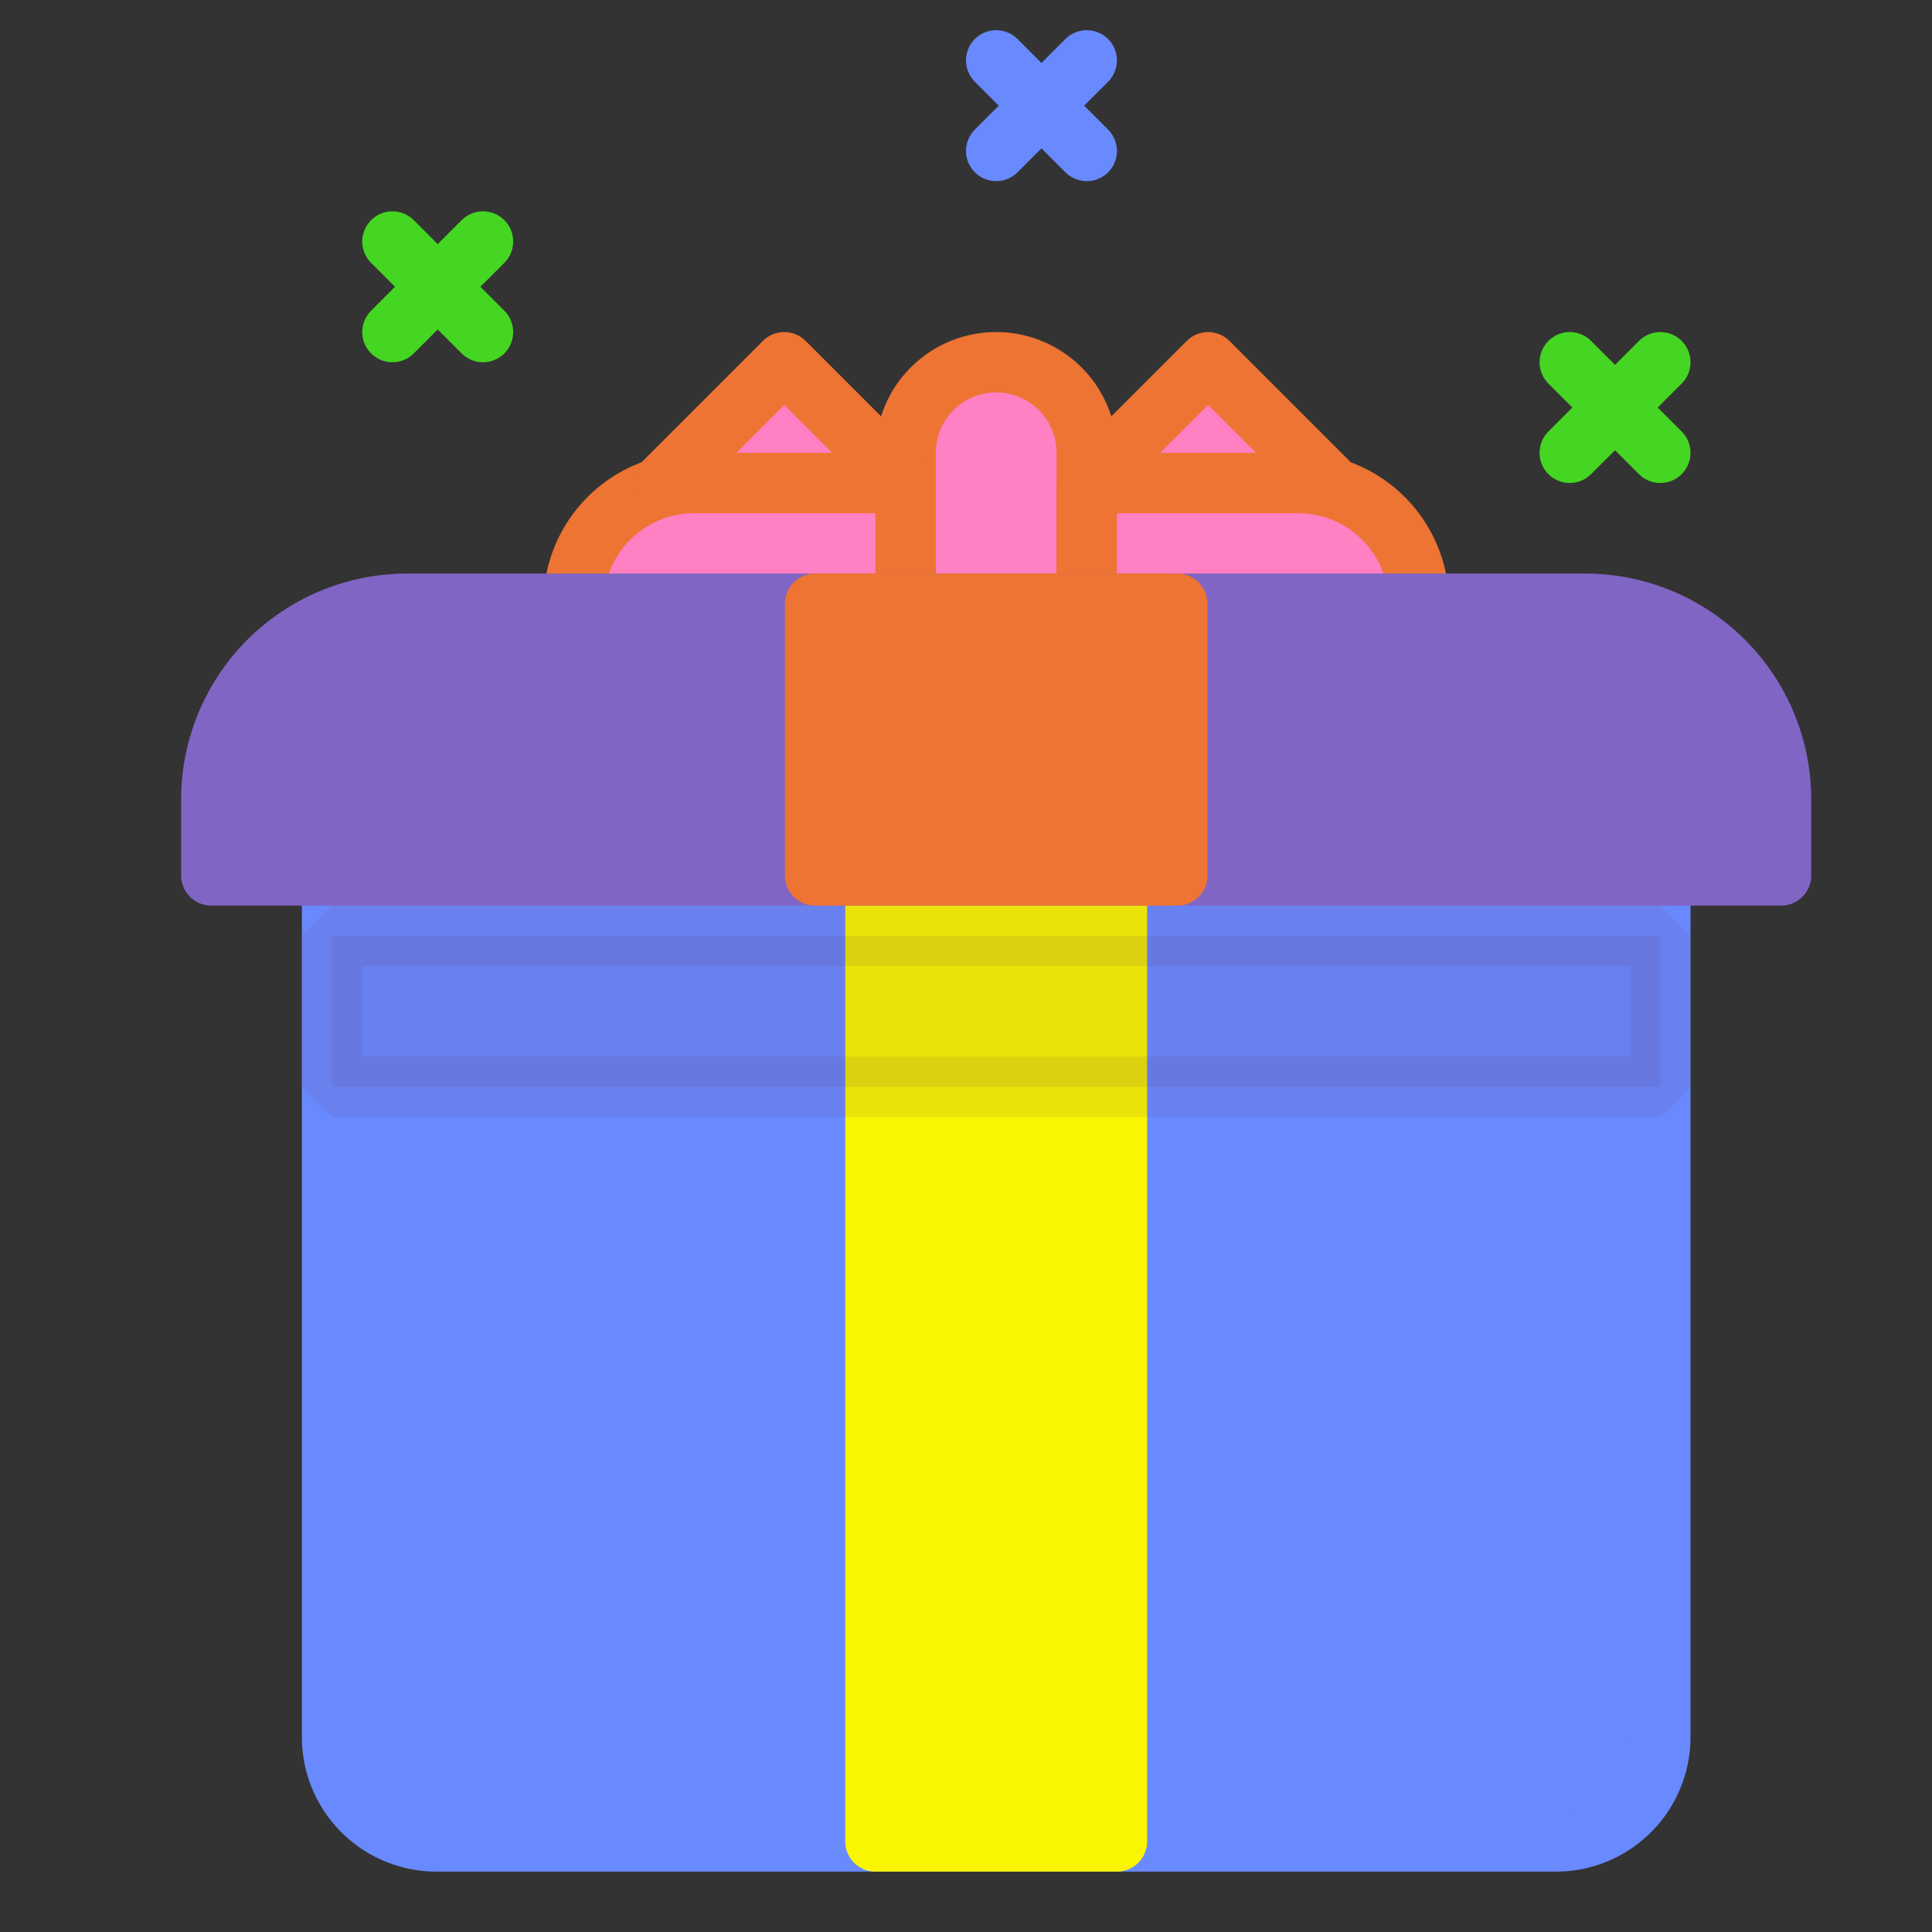 <svg xmlns="http://www.w3.org/2000/svg" viewBox="0 0 64 64"><rect x="0" y="0" width="64" height="64" fill="#333333" stroke="none"/><defs><style>.cls-1{fill:#ff80c3;}.cls-1,.cls-5{stroke:#ee7433;}.cls-1,.cls-2,.cls-3,.cls-4,.cls-5,.cls-6,.cls-7,.cls-8{stroke-linecap:round;stroke-width:2px;}.cls-1,.cls-2,.cls-3,.cls-4,.cls-5,.cls-6,.cls-7{stroke-linejoin:round;}.cls-2{fill:#6989ff;}.cls-2,.cls-7{stroke:#6989ff;}.cls-3{fill:#faf500;stroke:#faf500;}.cls-4{fill:#8065c4;stroke:#8065c4;}.cls-5{fill:#ee7433;}.cls-6,.cls-7{fill:none;}.cls-6{stroke:#44d622;}.cls-8{fill:#5b3b63;stroke:#5b3b63;stroke-linejoin:bevel;opacity:0.1;}</style></defs><title>gift</title><g id="gift"><path class="cls-1" d="M33,12h0a3,3,0,0,1,3,3v5a0,0,0,0,1,0,0H30a0,0,0,0,1,0,0V15a3,3,0,0,1,3-3Z"/><path class="cls-1" d="M36,16h7a4,4,0,0,1,4,4v0a0,0,0,0,1,0,0H36a0,0,0,0,1,0,0V16A0,0,0,0,1,36,16Z"/><polygon class="cls-1" points="44.02 16 40.02 12 36.02 16 44.02 16"/><path class="cls-1" d="M19,16H30a0,0,0,0,1,0,0v0a4,4,0,0,1-4,4H19a0,0,0,0,1,0,0V16a0,0,0,0,1,0,0Z" transform="translate(49 36) rotate(180)"/><polygon class="cls-1" points="21.98 16 25.98 12 29.98 16 21.98 16"/><path class="cls-2" d="M11,29H55a0,0,0,0,1,0,0V57.54A3.46,3.46,0,0,1,51.54,61H14.46A3.46,3.46,0,0,1,11,57.54V29A0,0,0,0,1,11,29Z"/><rect class="cls-3" x="29" y="29" width="8" height="32"/><path class="cls-4" d="M13.49,20h39A6.49,6.49,0,0,1,59,26.49V29a0,0,0,0,1,0,0H7a0,0,0,0,1,0,0V26.49A6.49,6.49,0,0,1,13.49,20Z"/><rect class="cls-5" x="27" y="20" width="12" height="9"/><line class="cls-6" x1="13" y1="8" x2="16" y2="11"/><line class="cls-6" x1="16" y1="8" x2="13" y2="11"/><line class="cls-6" x1="52" y1="12" x2="55" y2="15"/><line class="cls-6" x1="55" y1="12" x2="52" y2="15"/><line class="cls-7" x1="33" y1="2" x2="36" y2="5"/><line class="cls-7" x1="36" y1="2" x2="33" y2="5"/><rect class="cls-8" x="11" y="31" width="44" height="5"/></g></svg>